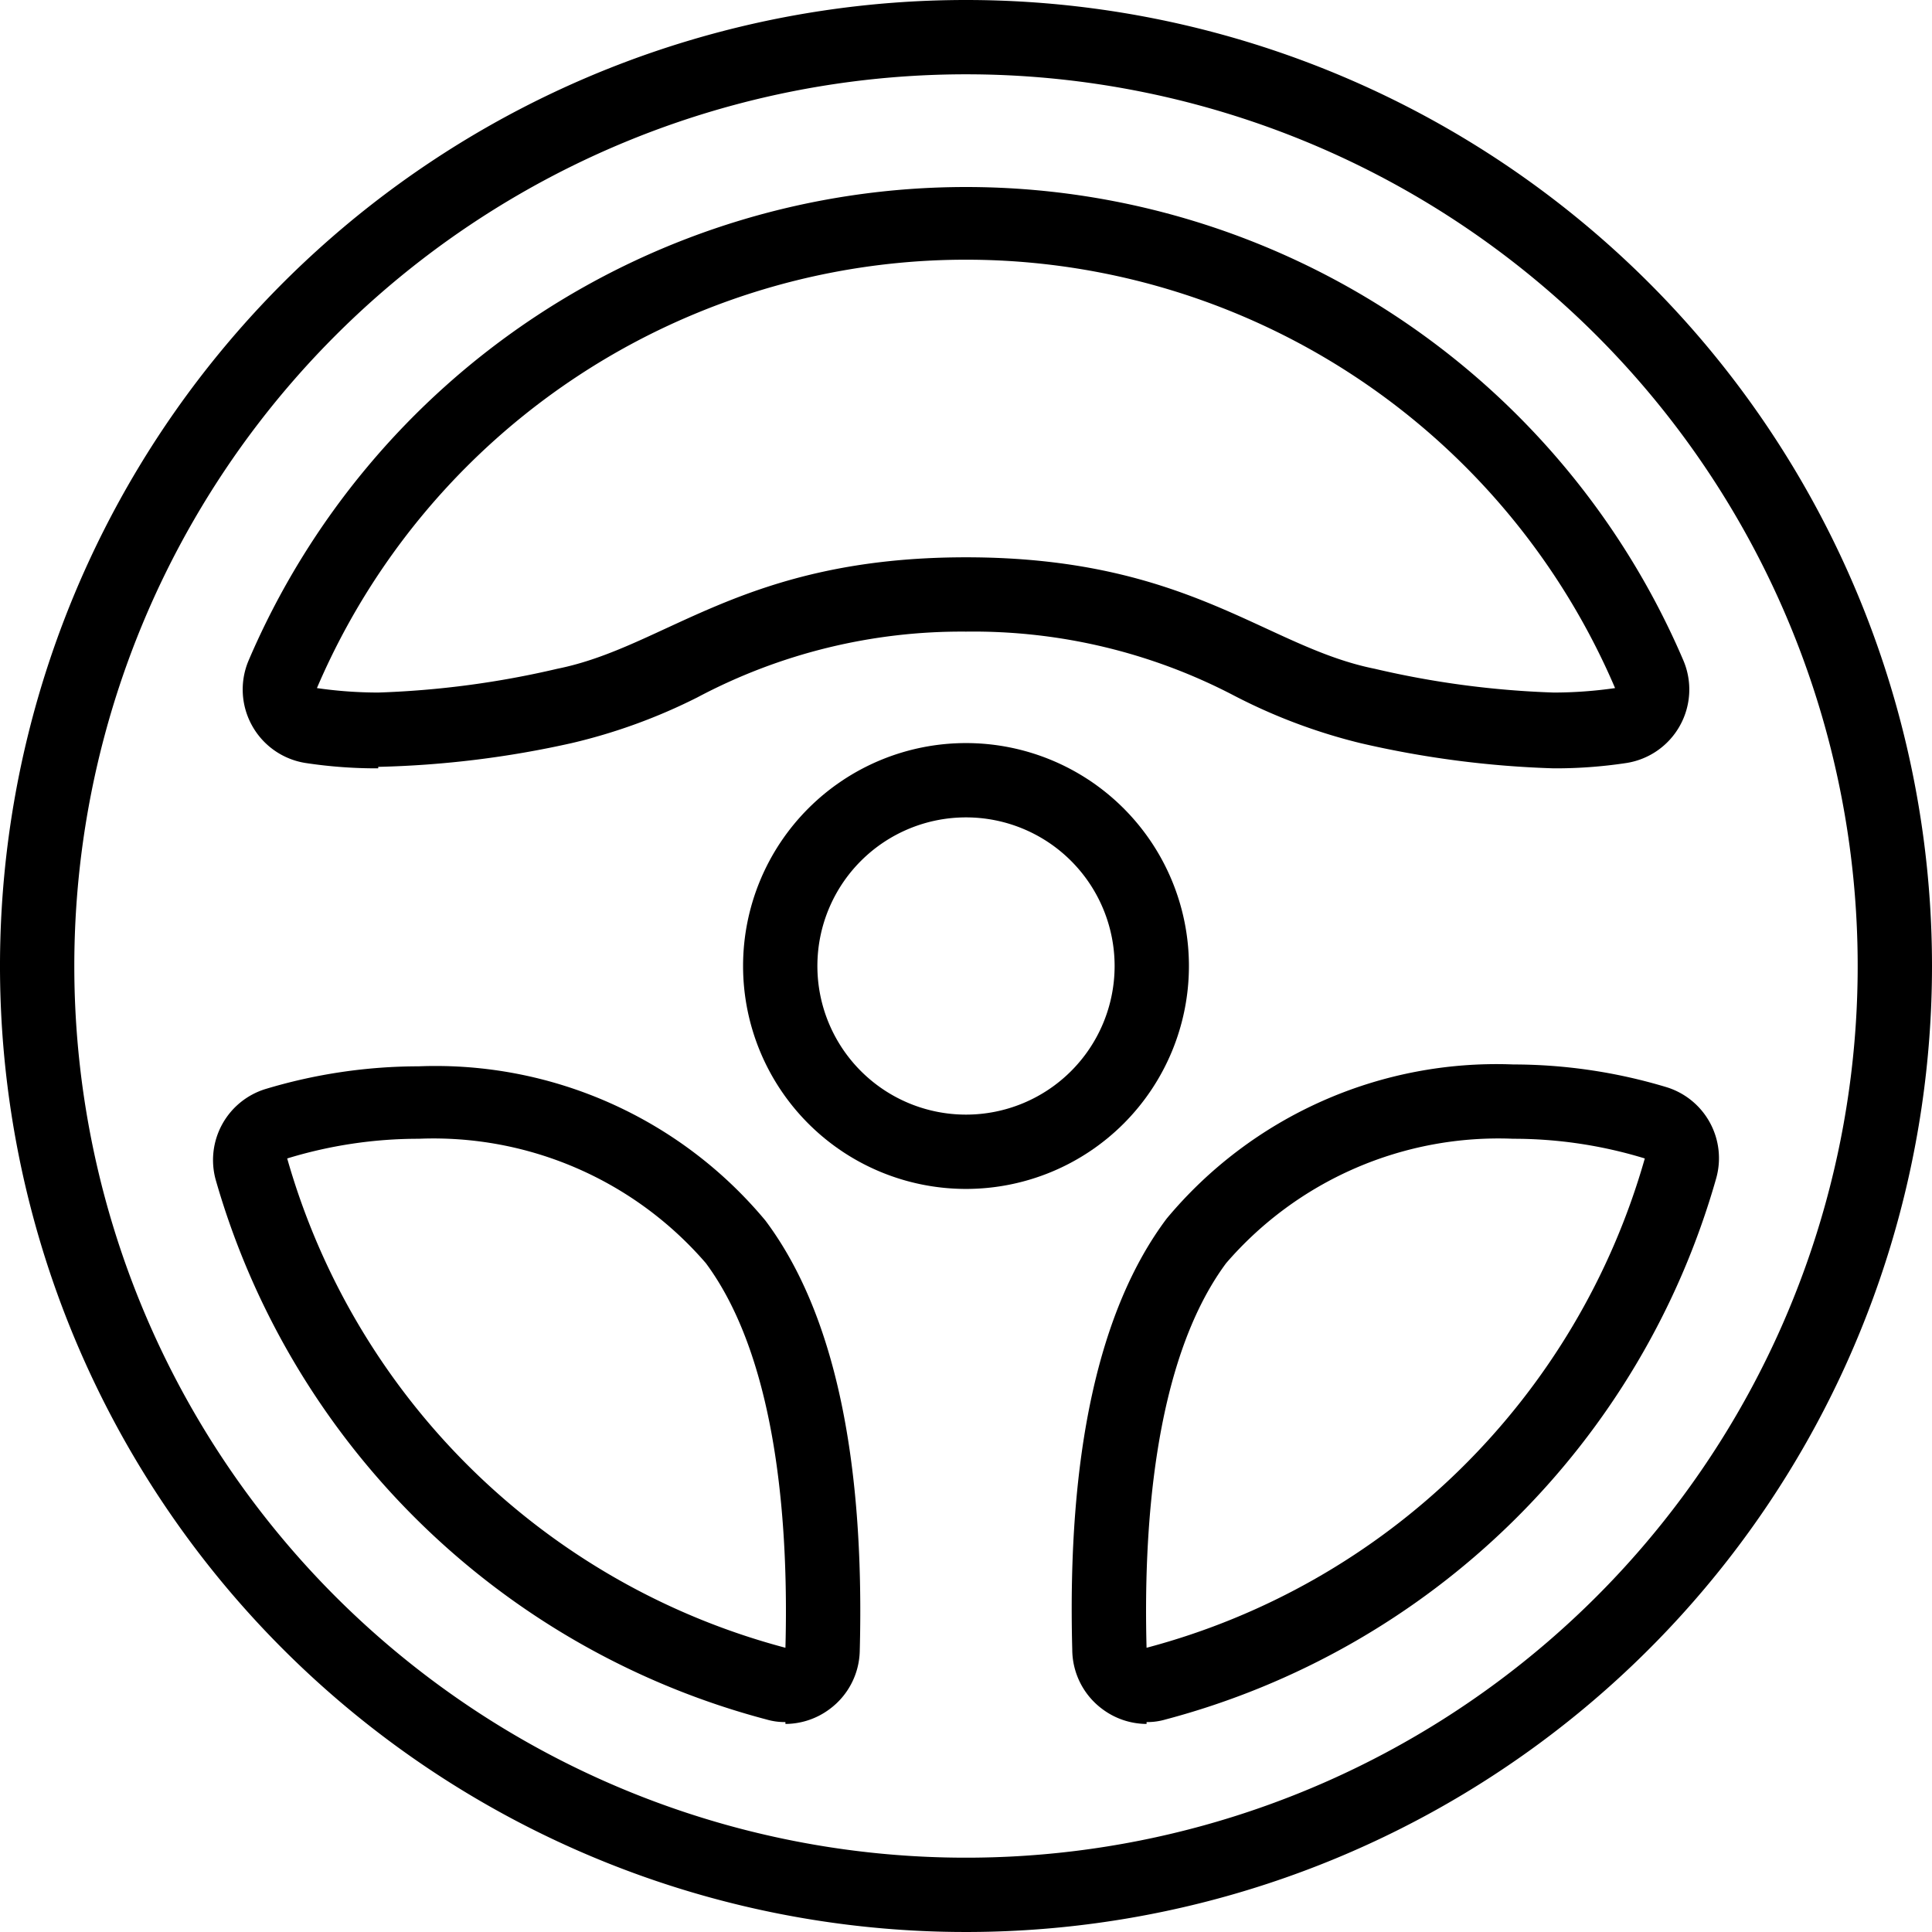 <svg xmlns="http://www.w3.org/2000/svg" viewBox="0 0 52 52"><g><g><path d="M27,23a4,4,0,1,1-4,4,4,4,0,0,1,4-4m0-2a6,6,0,1,0,6,6,6,6,0,0,0-6-6Z" transform="translate(-1 -1)"/><path d="M27,3A24,24,0,1,1,3,27,24,24,0,0,1,27,3M11.18,21.64A26.5,26.5,0,0,0,16.39,21a15.2,15.2,0,0,0,3.38-1.23A15.15,15.15,0,0,1,27,18a15.15,15.15,0,0,1,7.23,1.73A15.2,15.2,0,0,0,37.61,21a26.5,26.5,0,0,0,5.21.68,12.72,12.72,0,0,0,1.93-.14,2,2,0,0,0,1.46-1,2,2,0,0,0,.1-1.76,21,21,0,0,0-38.62,0,2,2,0,0,0,.1,1.76,2,2,0,0,0,1.46,1,12.72,12.72,0,0,0,1.93.14M31.86,47.35a1.75,1.75,0,0,0,.51-.07A21,21,0,0,0,47.19,32.72a2,2,0,0,0-1.34-2.46,14.32,14.32,0,0,0-4.12-.61A11.55,11.55,0,0,0,32.4,33.8c-1.83,2.44-2.68,6.34-2.54,11.6A2,2,0,0,0,30.67,47a2,2,0,0,0,1.19.4m-9.72,0a2,2,0,0,0,1.19-.4,2,2,0,0,0,.81-1.55c.14-5.26-.71-9.16-2.54-11.6a11.55,11.55,0,0,0-9.33-4.15,14.32,14.32,0,0,0-4.12.61,2,2,0,0,0-1.34,2.46A21,21,0,0,0,21.63,47.28a1.75,1.75,0,0,0,.51.07M27,1A26,26,0,1,0,53,27,26,26,0,0,0,27,1ZM11.18,19.64a11.66,11.66,0,0,1-1.65-.12,19,19,0,0,1,34.94,0,11.66,11.66,0,0,1-1.65.12A24.61,24.61,0,0,1,38,19c-2.94-.59-5-3-11-3s-8.06,2.41-11,3a24.61,24.61,0,0,1-4.82.64ZM31.86,45.35C31.78,42.39,32,37.7,34,35a9.68,9.68,0,0,1,7.73-3.35,12.06,12.06,0,0,1,3.54.53A19,19,0,0,1,31.86,45.35Zm-9.72,0A19,19,0,0,1,8.73,32.18a12.06,12.06,0,0,1,3.54-.53A9.68,9.68,0,0,1,20,35c2,2.7,2.22,7.39,2.14,10.35Z" transform="translate(-1 -1)"/></g></g></svg>